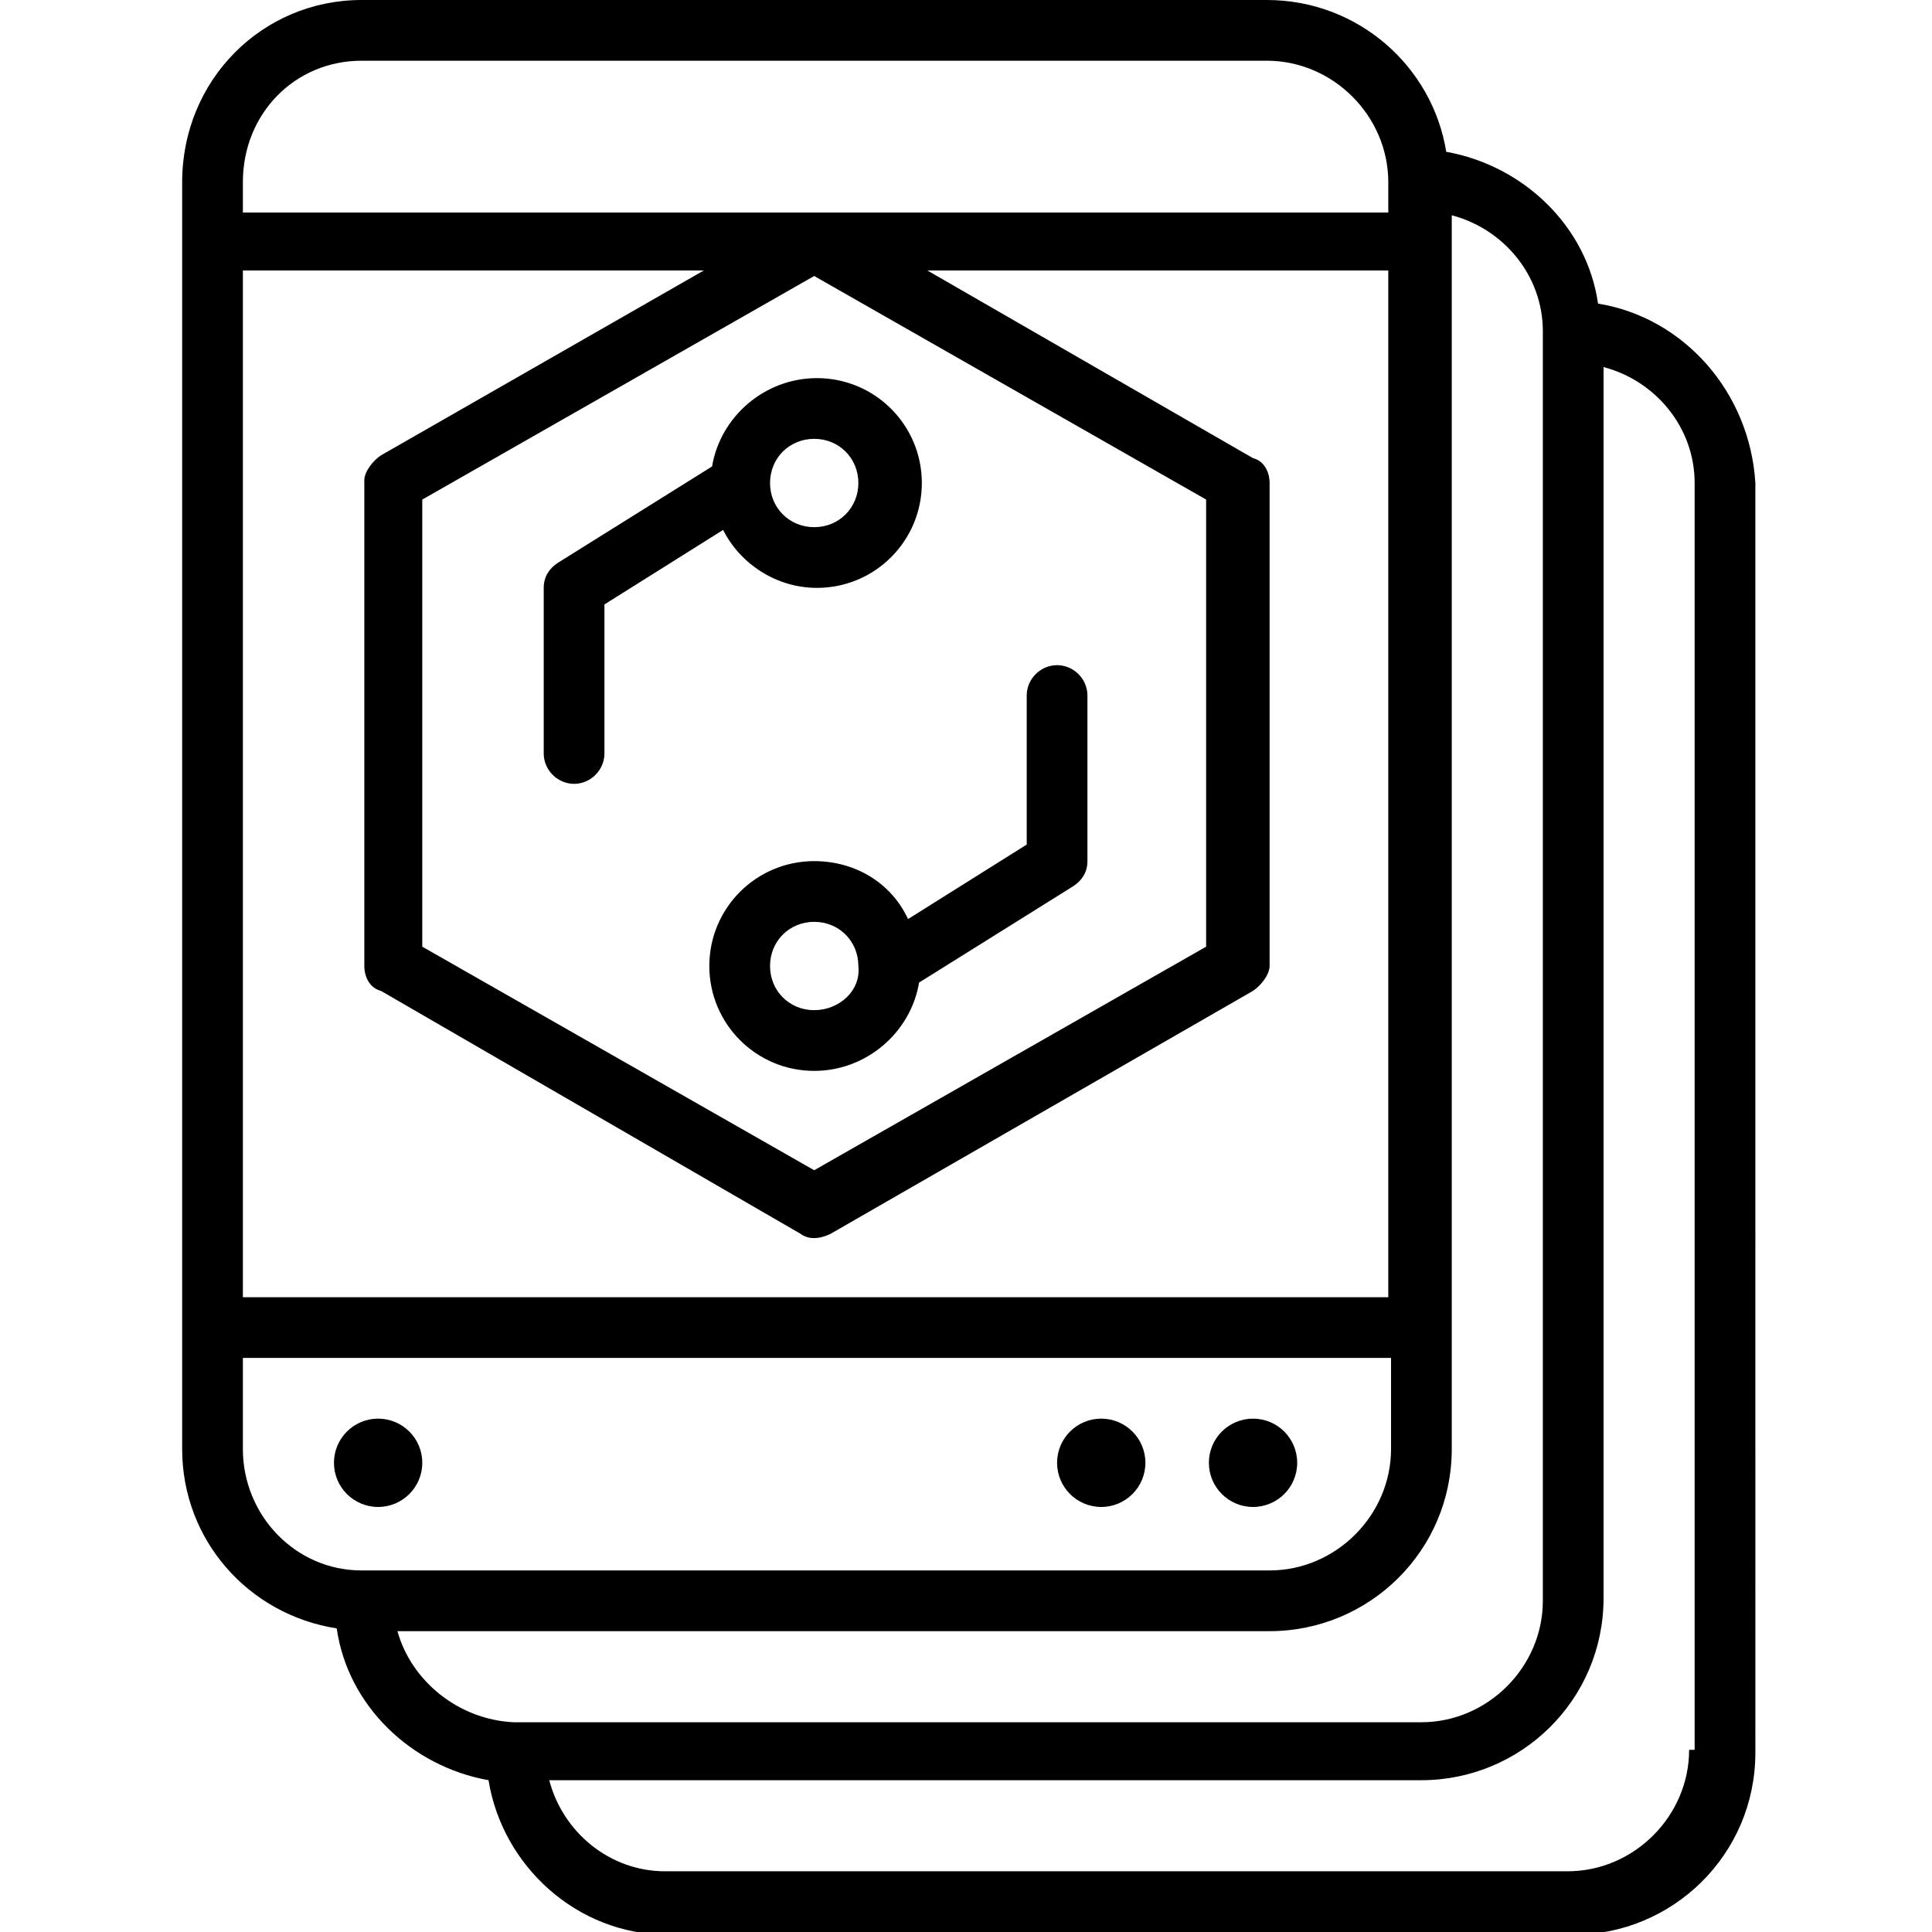 <?xml version="1.0" encoding="utf-8"?>
<!-- Generator: Adobe Illustrator 26.5.0, SVG Export Plug-In . SVG Version: 6.00 Build 0)  -->
<svg version="1.1" id="Layer_1" xmlns="http://www.w3.org/2000/svg" xmlns:xlink="http://www.w3.org/1999/xlink" x="0px" y="0px"
	 width="70px" height="70px" viewBox="0 0 70 70" style="enable-background:new 0 0 70 70;" xml:space="preserve">
<path d="M57.9,11c-0.4-2.8-2.7-5-5.5-5.5C51.9,2.4,49.2,0,45.9,0H13.1C9.5,0,6.6,2.9,6.6,6.6v45.9c0,3.3,2.4,6,5.6,6.5
	c0.4,2.8,2.7,5,5.5,5.5c0.5,3.1,3.2,5.6,6.5,5.6h32.8c3.6,0,6.6-2.9,6.6-6.6V17.5C63.4,14.2,61,11.5,57.9,11L57.9,11z M50.3,47H8.8
	V9.8h16.7l-11.7,6.7c-0.3,0.2-0.6,0.6-0.6,0.9V35c0,0.4,0.2,0.8,0.6,0.9L29,44.7c0.4,0.3,0.9,0.1,1.1,0l15.3-8.8
	c0.3-0.2,0.6-0.6,0.6-0.9V17.5c0-0.4-0.2-0.8-0.6-0.9L33.6,9.8h16.7L50.3,47L50.3,47z M29.5,10l14.2,8.1v16.2l-14.2,8.1l-14.2-8.1
	V18.1L29.5,10z M13.1,2.2h32.8c2.4,0,4.4,2,4.4,4.4v1.1H8.8V6.6C8.8,4.1,10.7,2.2,13.1,2.2z M8.8,52.5v-3.3h41.6v3.3
	c0,2.4-2,4.4-4.4,4.4H13.1C10.7,56.9,8.8,54.9,8.8,52.5z M14.4,59.1h31.6c3.6,0,6.6-2.9,6.6-6.6V7.8c1.9,0.5,3.3,2.2,3.3,4.2V58
	c0,2.4-2,4.4-4.4,4.4H18.6C16.6,62.3,14.9,60.9,14.4,59.1z M61.2,63.4c0,2.4-2,4.4-4.4,4.4H24.1c-2,0-3.7-1.4-4.2-3.3h31.6
	c3.6,0,6.6-2.9,6.6-6.6V13.3c1.9,0.5,3.3,2.2,3.3,4.2V63.4z"/>
<path d="M20.8,28.4c0.6,0,1.1-0.5,1.1-1.1v-5.4l4.3-2.7c0.6,1.2,1.9,2.1,3.4,2.1c2.1,0,3.8-1.7,3.8-3.8s-1.7-3.8-3.8-3.8
	c-1.9,0-3.5,1.4-3.8,3.2l-5.6,3.5c-0.3,0.2-0.5,0.5-0.5,0.9v6C19.7,27.9,20.2,28.4,20.8,28.4L20.8,28.4z M29.5,15.9
	c0.9,0,1.6,0.7,1.6,1.6c0,0.9-0.7,1.6-1.6,1.6s-1.6-0.7-1.6-1.6C27.9,16.6,28.6,15.9,29.5,15.9z"/>
<path d="M29.5,31.2c-2.1,0-3.8,1.7-3.8,3.8c0,2.1,1.7,3.8,3.8,3.8c1.9,0,3.5-1.4,3.8-3.2l5.6-3.5c0.3-0.2,0.5-0.5,0.5-0.9v-6
	c0-0.6-0.5-1.1-1.1-1.1c-0.6,0-1.1,0.5-1.1,1.1v5.4l-4.3,2.7C32.3,32,31,31.2,29.5,31.2L29.5,31.2z M29.5,36.6
	c-0.9,0-1.6-0.7-1.6-1.6c0-0.9,0.7-1.6,1.6-1.6s1.6,0.7,1.6,1.6C31.2,35.9,30.4,36.6,29.5,36.6z"/>
<circle cx="45.4" cy="53" r="1.6"/>
<circle cx="39.9" cy="53" r="1.6"/>
<circle cx="13.7" cy="53" r="1.6"/>
</svg>
